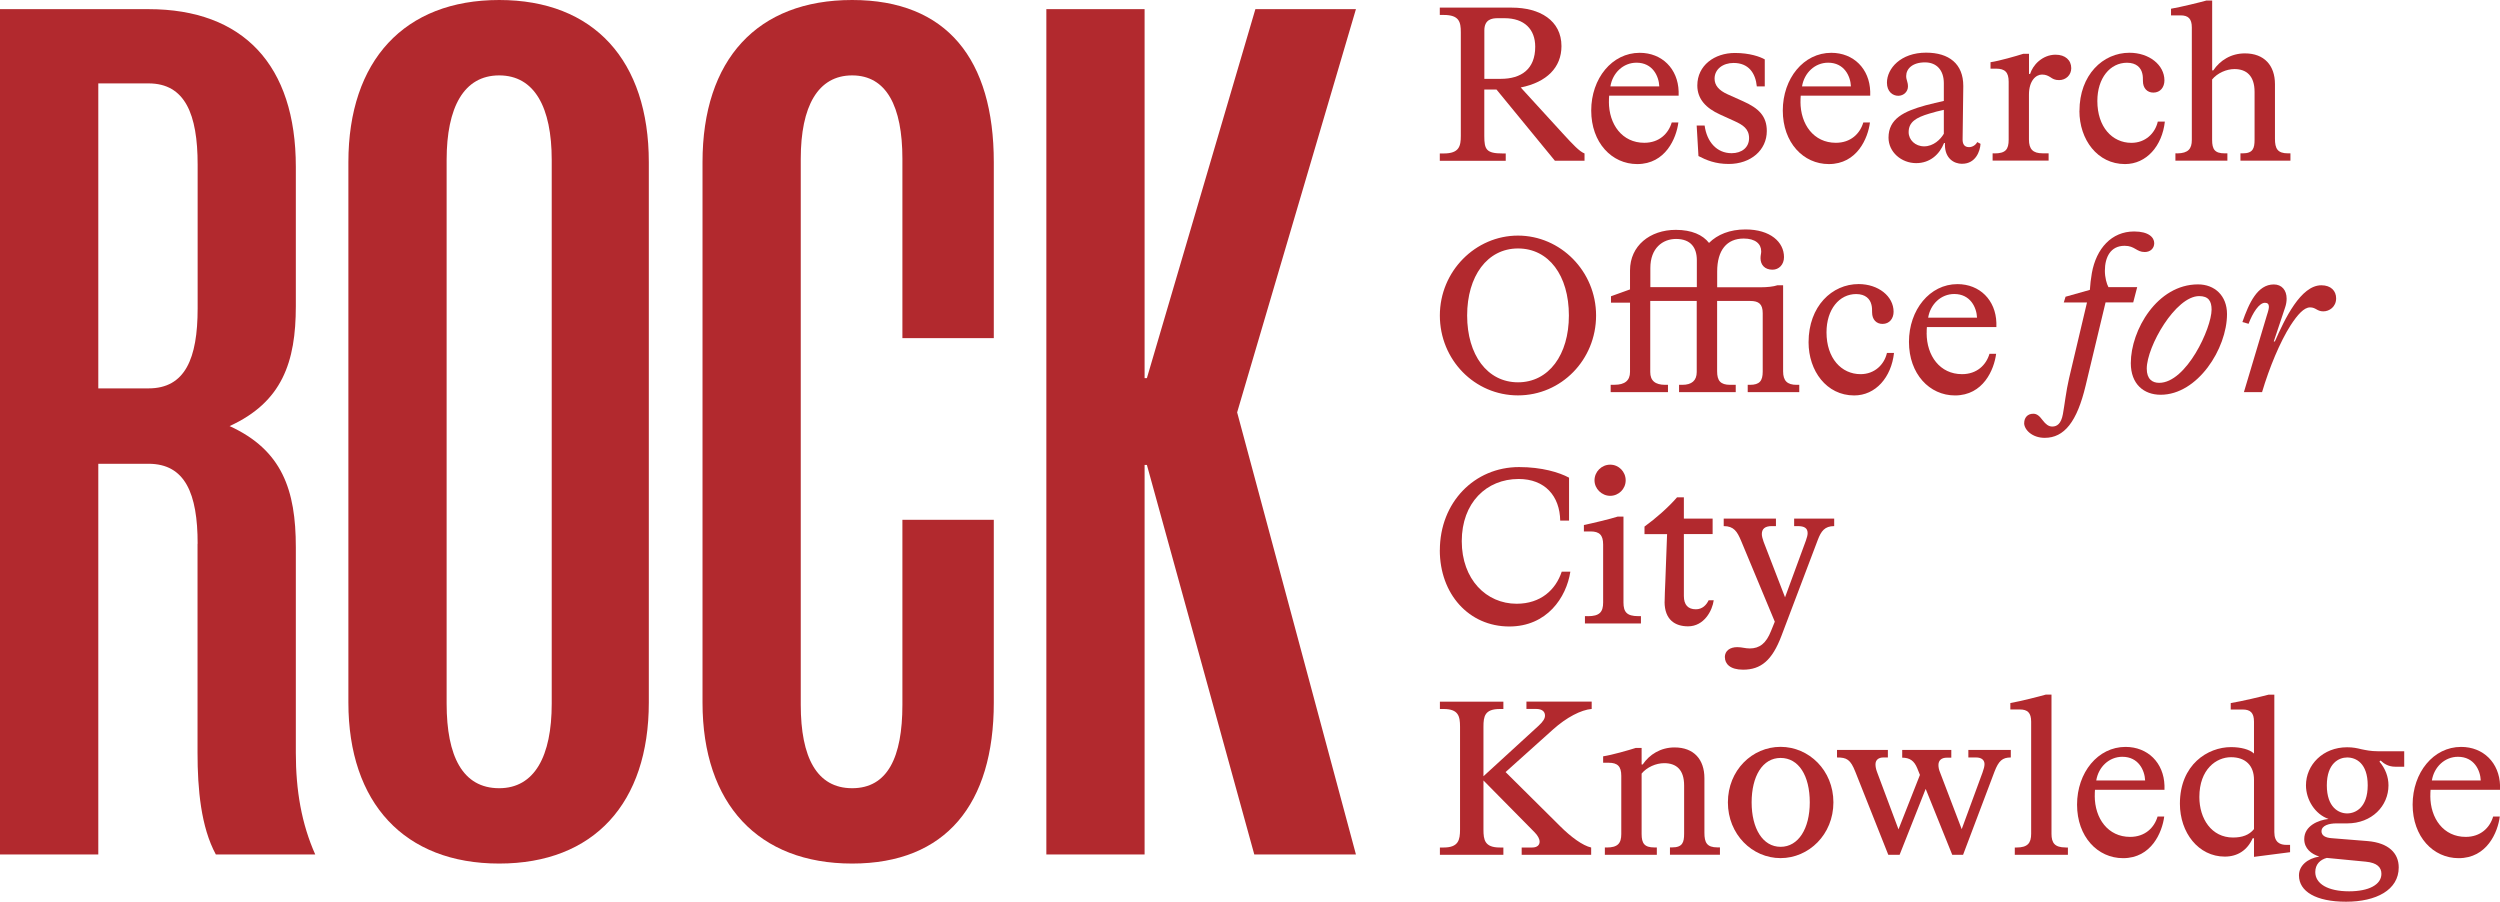 <?xml version="1.0" encoding="UTF-8"?>
<svg id="Calque_1" xmlns="http://www.w3.org/2000/svg" viewBox="0 0 478.14 172.46">
  <defs>
    <style>
      .cls-1 {
        fill: #b2292e;
      }
    </style>
  </defs>
  <g>
    <path class="cls-1" d="M303.05,29.34v1.4h-5.67l-11.17-13.62h-2.33v8.89c0,2.58.38,3.34,3.51,3.34h.59v1.4h-12.61v-1.4h.76c2.96,0,3.26-1.4,3.26-3.38V6.16c0-1.95-.3-3.3-3.26-3.3h-.76v-1.4h13.79c5.33,0,9.48,2.45,9.48,7.36,0,4.06-2.79,6.9-7.79,7.91l8.08,8.84c1.95,2.12,3.13,3.38,4.1,3.77ZM287.02,15.08c3.94,0,6.6-1.86,6.6-6.14,0-3.34-2.07-5.46-5.88-5.46h-1.31c-1.06,0-2.54.21-2.54,2.33v9.27h3.13Z"/>
    <path class="cls-1" d="M307.71,19.44c0,4.36,2.54,7.87,6.77,7.87,2.83,0,4.61-1.73,5.25-3.89h1.27c-.38,3-2.45,7.96-7.87,7.96-4.87,0-8.8-4.1-8.8-10.24s3.98-11.04,9.27-11.04c4.27,0,7.32,3.05,7.45,7.4v.8h-13.29c-.04.38-.04.8-.04,1.14ZM308,16.52h9.35c-.08-1.95-1.27-4.53-4.36-4.53-2.54,0-4.57,1.95-4.99,4.53Z"/>
    <path class="cls-1" d="M324.84,29.85l-.34-5.84h1.52c.42,3.13,2.33,5.29,5.16,5.29,1.95,0,3.34-1.1,3.34-2.88s-1.19-2.54-2.79-3.26l-2.79-1.27c-2.62-1.19-4.32-2.92-4.32-5.54,0-3.85,3.3-6.22,7.19-6.22,2.83,0,4.82.72,5.71,1.23v5.16h-1.52c-.25-2.54-1.57-4.48-4.44-4.48-2.03,0-3.64,1.18-3.64,3,0,1.27.8,2.24,2.5,3l2.92,1.31c3.05,1.35,4.57,2.88,4.57,5.71,0,3.64-3.05,6.3-7.28,6.3-2.54,0-4.27-.72-5.8-1.52Z"/>
    <path class="cls-1" d="M344.35,19.44c0,4.36,2.54,7.87,6.77,7.87,2.83,0,4.61-1.73,5.25-3.89h1.27c-.38,3-2.45,7.96-7.87,7.96-4.87,0-8.8-4.1-8.8-10.24s3.98-11.04,9.27-11.04c4.27,0,7.32,3.05,7.45,7.4v.8h-13.29c-.04.38-.04.8-.04,1.14ZM344.65,16.52h9.35c-.08-1.95-1.27-4.53-4.36-4.53-2.54,0-4.57,1.95-4.99,4.53Z"/>
    <path class="cls-1" d="M375.28,31.33c-1.61,0-3.3-1.06-3.3-3.64v-.34h-.17c-.85,2.16-2.67,3.85-5.33,3.85-2.83,0-5.29-2.12-5.29-4.87,0-3.64,2.96-5.04,7.07-6.18,1.27-.34,2.41-.59,3.51-.85v-3.39c0-2.45-1.35-3.98-3.6-3.98-2.41,0-3.6,1.23-3.6,2.62,0,.76.34,1.1.34,1.99,0,.97-.8,1.78-1.86,1.78s-2.16-.8-2.16-2.5c0-2.71,2.62-5.75,7.49-5.75,4.4,0,7.11,2.16,7.11,6.35v.17l-.13,10.11c0,.8.3,1.44,1.23,1.44.63,0,1.27-.38,1.57-.97l.63.34c-.08,1.4-.93,3.81-3.51,3.81ZM368.98,21.73c-2.54.76-3.94,1.61-3.94,3.55,0,1.48,1.27,2.71,2.96,2.71,1.78,0,3.13-1.31,3.77-2.41v-4.57c-.93.21-1.86.42-2.79.72Z"/>
    <path class="cls-1" d="M381.46,29.34c2.12,0,2.71-.76,2.71-2.62v-11.09c0-1.82-.72-2.5-2.41-2.5h-1.06v-1.23c1.69-.25,4.91-1.18,6.26-1.61h1.1v3.85h.21c.25-.8.8-1.73,1.65-2.45s1.95-1.23,3.22-1.23c1.86,0,3,1.06,3,2.58,0,1.31-1.02,2.28-2.33,2.28-.8,0-1.23-.25-1.65-.55-.42-.25-.85-.51-1.61-.51-1.14,0-2.5,1.14-2.5,3.85v8.59c0,1.82.76,2.62,2.58,2.62h1.18v1.4h-10.71v-1.4h.34Z"/>
    <path class="cls-1" d="M397.71,21.22c0-6.9,4.49-11.13,9.56-11.13,3.77,0,6.69,2.33,6.69,5.29,0,1.27-.76,2.33-2.12,2.33-1.18,0-1.99-.85-1.99-2.2,0-.47,0-1.02-.13-1.48-.25-1.06-1.1-2.03-2.92-2.03-3.22,0-5.67,2.92-5.67,7.32,0,4.95,2.83,8,6.52,8,2.67,0,4.53-1.82,5.04-4.06h1.35c-.51,4.65-3.51,8.12-7.62,8.12-5.29,0-8.72-4.7-8.72-10.16Z"/>
    <path class="cls-1" d="M416.41,29.34c2.12-.04,2.79-.89,2.79-2.58V5.27c0-1.69-.68-2.33-2.16-2.33h-1.82v-1.27c1.95-.34,5.59-1.23,6.77-1.57h1.1v13.37h.21c1.27-1.9,3.38-3.26,6.05-3.26,3.72,0,5.75,2.33,5.75,5.88v10.45c0,1.86.47,2.79,2.5,2.79h.46v1.4h-9.56v-1.4h.42c1.99,0,2.28-.97,2.28-2.62v-9.14c0-3.09-1.57-4.36-3.85-4.36-1.52,0-3.26.76-4.27,1.99v11.55c0,1.82.51,2.58,2.41,2.58h.51v1.4h-9.94v-1.4h.34Z"/>
  </g>
  <path class="cls-1" d="M275.38,60.34c0-8.47,6.81-15.28,14.94-15.28s14.94,6.81,14.94,15.28-6.65,15.28-14.94,15.28-14.94-6.81-14.94-15.28ZM300.06,60.34c0-7.66-3.85-12.82-9.73-12.82s-9.73,5.29-9.73,12.82,3.85,12.78,9.73,12.78,9.73-5.25,9.73-12.78ZM308.79,73.59c1.95,0,2.96-.8,2.96-2.45v-13.25h-3.64v-1.23l3.64-1.31v-3.64c0-4.7,3.81-7.75,8.76-7.75,3.05,0,5.16.97,6.35,2.5,1.61-1.61,3.98-2.58,6.98-2.58,4.74,0,7.36,2.41,7.36,5.29,0,1.44-.97,2.41-2.2,2.41-1.52,0-2.29-.97-2.29-2.2,0-.59.13-.85.13-1.31,0-1.44-1.14-2.45-3.34-2.45-3.22,0-5.08,2.2-5.08,6.31v3.01h8.38c1.19,0,2.41-.13,3.13-.38h1.1v16.46c0,1.82.8,2.58,2.58,2.58h.51v1.4h-9.86v-1.4h.42c1.86,0,2.45-.76,2.45-2.54v-11.17c0-1.74-.76-2.33-2.37-2.33h-6.35v13.46c0,1.78.63,2.58,2.5,2.58h1.06v1.4h-10.84v-1.4h.63c1.78,0,2.75-.8,2.75-2.45v-13.59h-8.89v13.59c0,1.65.93,2.45,2.88,2.45h.51v1.4h-10.96v-1.4h.72ZM324.53,49.76c0-2.37-1.14-4.06-3.98-4.06-2.58,0-4.91,1.78-4.91,5.54v3.68h8.89v-5.16ZM345.9,65.46c0-6.9,4.49-11.13,9.57-11.13,3.77,0,6.69,2.33,6.69,5.29,0,1.27-.76,2.33-2.12,2.33-1.19,0-1.99-.85-1.99-2.2,0-.47,0-1.02-.13-1.48-.25-1.06-1.1-2.03-2.92-2.03-3.22,0-5.67,2.92-5.67,7.32,0,4.95,2.84,8,6.52,8,2.67,0,4.53-1.82,5.04-4.06h1.35c-.51,4.66-3.51,8.13-7.62,8.13-5.29,0-8.72-4.7-8.72-10.16ZM368.48,63.69c0,4.36,2.54,7.87,6.77,7.87,2.84,0,4.61-1.74,5.25-3.89h1.27c-.38,3.01-2.45,7.96-7.87,7.96-4.87,0-8.8-4.11-8.8-10.24s3.98-11.05,9.27-11.05c4.27,0,7.32,3.05,7.45,7.41v.8h-13.29c-.04.38-.04.8-.04,1.14ZM368.77,60.76h9.35c-.08-1.95-1.27-4.53-4.36-4.53-2.54,0-4.57,1.95-4.99,4.53Z"/>
  <g>
    <path class="cls-1" d="M387.14,80.91c0-.97.59-1.78,1.73-1.78.72,0,1.18.42,1.82,1.27.55.72,1.1,1.18,1.82,1.18.89,0,1.69-.51,2.03-2.37.3-1.61.63-4.53,1.18-6.85l3.43-14.51h-4.44l.34-1.1,4.65-1.31c.04-.85.21-2.29.38-3.22.85-4.7,3.77-7.95,8.08-7.95,2.79,0,3.85,1.14,3.85,2.24,0,.97-.72,1.69-1.82,1.69-1.61,0-1.86-1.19-3.85-1.19-2.67,0-3.77,2.16-3.77,4.78,0,1.27.34,2.5.68,3.13h5.5l-.76,2.92h-5.29l-3.81,15.91c-1.65,6.94-4.1,9.99-7.83,9.99-2.41,0-3.93-1.57-3.93-2.83Z"/>
    <path class="cls-1" d="M407.53,69.45c0-6.3,5.04-15.06,12.86-15.06,3.17,0,5.54,2.16,5.54,5.67,0,6.64-5.63,15.44-12.69,15.44-3.22,0-5.71-2.03-5.71-6.05ZM422.98,59.21c0-1.61-.59-2.58-2.37-2.58-4.53,0-10.03,9.65-10.03,13.88,0,1.99,1.06,2.71,2.37,2.71,5.2,0,10.03-10.45,10.03-14.01Z"/>
    <path class="cls-1" d="M446.8,57.05c0,1.65-1.31,2.5-2.45,2.5-1.23,0-1.4-.76-2.54-.76s-2.37,1.35-3.72,3.43c-2.03,3.17-4.06,8.08-5.46,12.78h-3.47l4.4-14.72c.3-.89.38-1.35.38-1.61,0-.51-.25-.76-.76-.76-1.1,0-2.33,1.9-3.13,4.02l-1.18-.34c1.27-3.64,2.88-7.19,6.01-7.19,1.52,0,2.45,1.1,2.45,2.71,0,.51-.08,1.1-.3,1.73l-2.16,6.47h.21c1.9-4.32,4.95-10.75,8.89-10.75,1.86,0,2.83,1.1,2.83,2.5Z"/>
  </g>
  <g>
    <path class="cls-1" d="M275.38,105.24c0-9.14,6.6-15.91,15.15-15.91,4.36,0,7.7,1.02,9.56,2.03v8.21h-1.69c-.08-4.7-2.92-7.96-7.95-7.96-6.18,0-10.88,4.57-10.88,11.89s4.7,11.97,10.49,11.97c4.61,0,7.49-2.67,8.63-6.14h1.65c-.76,4.95-4.48,10.49-11.68,10.49-7.74,0-13.29-6.22-13.29-14.6Z"/>
    <path class="cls-1" d="M303.69,117.85c2.24,0,2.92-.8,2.92-2.62v-11.09c0-1.82-.72-2.5-2.41-2.5h-1.27v-1.23c1.48-.3,5.16-1.18,6.47-1.61h1.1v16.42c0,1.82.63,2.62,2.83,2.62h.51v1.4h-10.71v-1.4h.55ZM304.96,91.87c0-1.65,1.35-3,3-3s2.96,1.35,2.96,3-1.35,2.96-2.96,2.96-3-1.35-3-2.96Z"/>
    <path class="cls-1" d="M318.37,115.1c0-.68.08-2.79.13-3.81l.34-9.14h-4.32v-1.44c2.16-1.57,4.53-3.64,6.22-5.59h1.31v4.06h5.5v2.96h-5.5v11.85c0,1.69.8,2.54,2.29,2.54,1.27,0,2.03-.85,2.45-1.73h.97c-.25,1.95-1.82,4.99-4.91,4.99-2.45,0-4.49-1.23-4.49-4.7Z"/>
    <path class="cls-1" d="M329.88,125.72c0-1.31,1.06-1.95,2.37-1.95.93,0,1.52.25,2.41.25,1.86,0,3.13-.97,4.06-3.34l.72-1.78-6.47-15.53c-.72-1.69-1.35-2.75-3.3-2.75v-1.44h9.99v1.44h-.8c-1.27,0-1.9.51-1.9,1.52,0,.38.13.89.34,1.48l4.1,10.62,3.98-10.83c.21-.59.34-1.06.34-1.44,0-.97-.63-1.35-1.9-1.35h-.68v-1.44h7.66v1.44c-1.82,0-2.5.97-3.13,2.62l-6.94,18.32c-1.78,4.74-3.94,6.52-7.36,6.52-2.5,0-3.47-1.14-3.47-2.37Z"/>
  </g>
  <g>
    <path class="cls-1" d="M297,139.54l-9.05,8.12,10.45,10.37c2.03,2.03,4.32,3.72,5.92,4.06v1.4h-13.29v-1.4h2.03c.93,0,1.4-.47,1.4-1.1,0-.55-.34-1.18-.97-1.82l-9.77-9.9v9.39c0,1.99.25,3.43,3.13,3.43h.68v1.4h-12.14v-1.4h.72c2.83,0,3.13-1.44,3.13-3.43v-19.68c0-1.99-.3-3.38-3.13-3.38h-.72v-1.4h12.14v1.4h-.68c-2.88,0-3.13,1.4-3.13,3.38v9.48l10.54-9.65c.93-.85,1.23-1.44,1.23-1.95,0-.76-.55-1.27-1.69-1.27h-1.86v-1.4h12.48v1.4c-2.03.17-4.82,1.61-7.41,3.94Z"/>
    <path class="cls-1" d="M307.29,162.09c2.12,0,2.79-.8,2.79-2.58v-11.13c0-1.82-.72-2.5-2.41-2.5h-1.06v-1.23c1.69-.25,4.91-1.18,6.26-1.61h1.1v3.17h.21c1.27-1.9,3.43-3.26,6.09-3.26,3.72,0,5.71,2.33,5.71,5.88v10.45c0,1.86.46,2.79,2.5,2.79h.47v1.4h-9.56v-1.4h.42c1.99,0,2.29-.97,2.29-2.62v-9.22c0-3.05-1.52-4.27-3.81-4.27-1.57,0-3.3.76-4.32,1.99v11.55c0,1.82.55,2.58,2.45,2.58h.46v1.4h-9.94v-1.4h.34Z"/>
    <path class="cls-1" d="M330.47,153.46c0-6.14,4.65-10.62,10.07-10.62s10.11,4.48,10.11,10.62-4.7,10.66-10.11,10.66-10.07-4.53-10.07-10.66ZM346.13,153.46c0-5.12-2.12-8.5-5.58-8.5s-5.54,3.51-5.54,8.5,2.12,8.5,5.54,8.5,5.58-3.51,5.58-8.5Z"/>
    <path class="cls-1" d="M384.59,144.87c-1.61,0-2.33.63-3.13,2.71l-6.01,15.91h-2.07l-5.08-12.61-4.99,12.61h-2.16l-6.3-15.87c-.93-2.37-1.65-2.75-3.51-2.75v-1.44h9.73v1.44h-.85c-.93,0-1.52.47-1.52,1.31,0,.42.08.89.3,1.48l4.1,10.96,4.1-10.41-.51-1.27c-.59-1.44-1.44-2.03-2.88-2.03v-1.48h9.39v1.48h-.85c-1.02,0-1.61.51-1.61,1.4,0,.38.08.89.3,1.4l4.15,10.87,3.98-10.83c.25-.68.38-1.19.38-1.61,0-.76-.55-1.27-1.61-1.27h-1.48v-1.44h8.12v1.44Z"/>
    <path class="cls-1" d="M395.08,162.09h.42v1.4h-10.16v-1.4h.34c2.12,0,2.79-.85,2.79-2.62v-21.45c0-1.69-.68-2.33-2.16-2.33h-1.82v-1.23c1.95-.34,5.59-1.27,6.77-1.61h1.1v26.61c0,1.78.63,2.62,2.71,2.62Z"/>
    <path class="cls-1" d="M400.63,152.19c0,4.36,2.54,7.87,6.77,7.87,2.83,0,4.61-1.73,5.25-3.89h1.27c-.38,3-2.45,7.96-7.87,7.96-4.87,0-8.8-4.1-8.8-10.24s3.98-11.04,9.27-11.04c4.27,0,7.32,3.05,7.45,7.4v.8h-13.29c-.04.38-.04.8-.04,1.14ZM400.92,149.27h9.35c-.08-1.95-1.27-4.53-4.36-4.53-2.54,0-4.57,1.95-4.99,4.53Z"/>
    <path class="cls-1" d="M431.09,163.87v-3.55h-.25c-1.02,2.28-2.88,3.51-5.33,3.51-5.04,0-8.59-4.57-8.59-10.11,0-7.49,5.33-10.83,9.77-10.83,1.82,0,3.55.42,4.4,1.23v-6.09c0-1.69-.68-2.33-2.16-2.33h-2.29v-1.23c2.07-.34,5.97-1.27,7.24-1.61h1.1v26.28c0,1.99,1.1,2.45,2.33,2.45h.68v1.4l-6.9.89ZM431.09,158.58v-9.44c0-2.71-1.61-4.32-4.4-4.32s-6.05,2.28-6.05,7.62c0,4.15,2.33,7.74,6.43,7.74,1.78,0,3.09-.47,4.02-1.61Z"/>
    <path class="cls-1" d="M455.29,145.46l-.21.21c1.14,1.31,1.73,2.92,1.73,4.53,0,3.94-3.17,7.28-7.91,7.28h-2.07c-1.35,0-2.83.38-2.83,1.52,0,.8.76,1.23,1.95,1.31l6.85.55c4.06.34,5.97,2.33,5.97,5.04,0,4.32-4.32,6.56-10.07,6.56s-9.01-1.95-9.01-5.04c0-1.82,1.57-3.22,3.89-3.6-1.52-.47-2.88-1.52-2.88-3.34,0-2.54,2.71-3.64,4.65-3.85-2.58-.89-4.32-3.68-4.32-6.43,0-3.89,3.22-7.28,7.87-7.28,1.14,0,1.9.17,2.75.38.85.17,1.78.38,3.09.38h5.08v2.96h-1.69c-1.31,0-2.16-.55-2.83-1.19ZM452.46,164.8l-7.45-.72c-1.27.34-2.2,1.23-2.2,2.71,0,2.24,2.41,3.68,6.47,3.68,3.77,0,6.18-1.27,6.18-3.34,0-1.23-.8-2.12-3-2.33ZM452.84,150.2c0-4.23-2.24-5.33-3.93-5.33-1.57,0-3.89,1.1-3.89,5.33s2.28,5.37,3.89,5.37,3.93-1.14,3.93-5.37Z"/>
    <path class="cls-1" d="M464.81,152.19c0,4.36,2.54,7.87,6.77,7.87,2.83,0,4.61-1.73,5.25-3.89h1.27c-.38,3-2.45,7.96-7.87,7.96-4.87,0-8.8-4.1-8.8-10.24s3.98-11.04,9.27-11.04c4.27,0,7.32,3.05,7.45,7.4v.8h-13.29c-.04.38-.04.8-.04,1.14ZM465.11,149.27h9.35c-.08-1.95-1.27-4.53-4.36-4.53-2.54,0-4.57,1.95-4.99,4.53Z"/>
  </g>
  <g>
    <path class="cls-1" d="M37.8,103.99c0-9.61-2.4-15.29-9.39-15.29h-9.61v74.72H0V1.75h28.4c18.13,0,28.18,10.71,28.18,30.15v26.65c0,10.71-2.62,18.35-12.67,22.94,10.05,4.59,12.67,12.23,12.67,23.16v39.33c0,7.21,1.09,13.55,3.71,19.44h-19.01c-2.84-5.24-3.5-12.45-3.5-19.44v-39.98ZM37.8,31.46c0-9.61-2.4-15.51-9.39-15.51h-9.61v58.33h9.61c6.99,0,9.39-5.68,9.39-15.29v-27.53Z"/>
    <path class="cls-1" d="M124.09,134.36c0,19.23-10.49,30.8-28.62,30.8s-28.84-11.58-28.84-30.8V31.02c0-19.44,10.71-31.02,28.84-31.02s28.62,11.58,28.62,31.02v103.34ZM95.47,150.75c6.77,0,10.05-6.12,10.05-16.17V30.59c0-10.05-3.28-16.17-10.05-16.17s-10.05,6.12-10.05,16.17v103.99c0,10.05,3.06,16.17,10.05,16.17Z"/>
    <path class="cls-1" d="M190.07,134.36c0,19.44-9.18,30.8-27.09,30.8s-28.62-11.36-28.62-30.8V31.02c0-19.66,10.49-31.02,28.62-31.02s27.09,11.36,27.09,31.02v33.65h-17.48V30.37c0-10.05-3.06-15.95-9.61-15.95s-9.83,5.9-9.83,15.95v104.43c0,10.05,3.06,15.95,9.83,15.95s9.61-5.9,9.61-15.95v-35.39h17.48v34.96Z"/>
    <path class="cls-1" d="M200.12,1.75h18.79v70.57h.44L240.1,1.75h19.23l-22.72,77.12,22.72,84.55h-19.44l-20.54-74.5h-.44v74.5h-18.79V1.75Z"/>
  </g>
</svg>